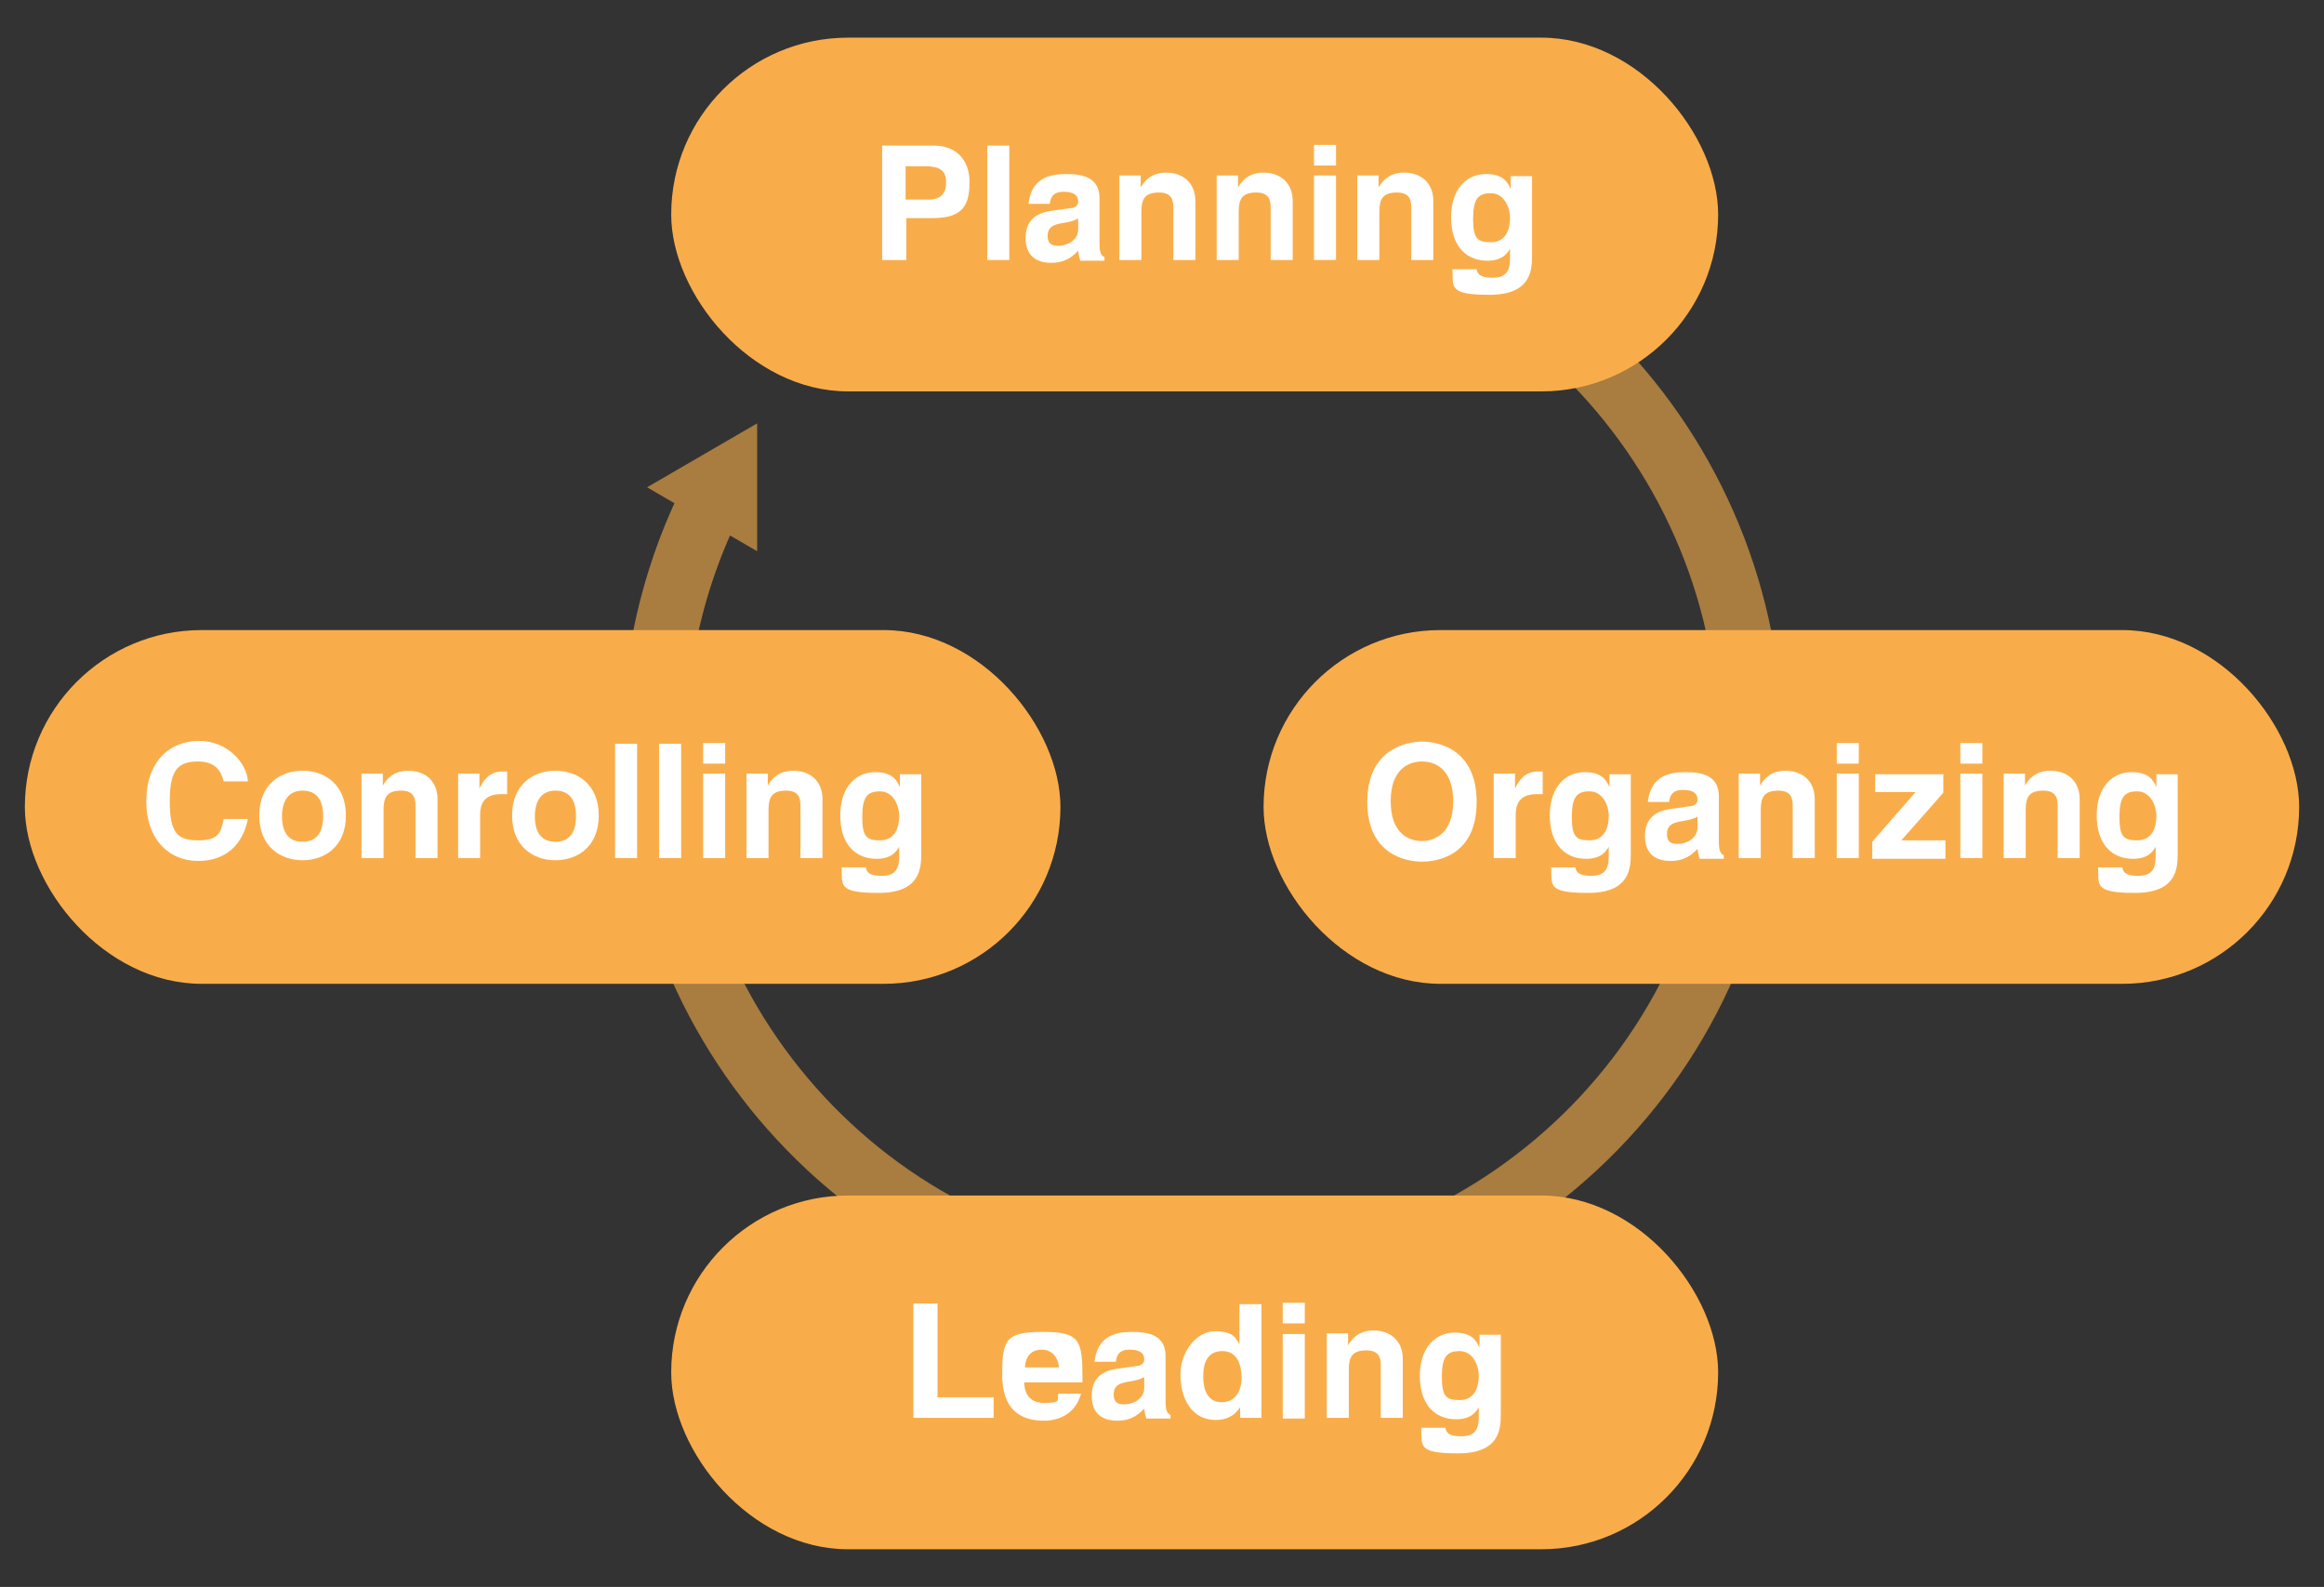 <svg xmlns="http://www.w3.org/2000/svg" id="Layer_1" viewBox="0 0 327.2 223.4"><rect x="0" y="0" width="327.2" height="223.4" fill="#333333" stroke="none"/><defs><style>      .st0 {        fill: #fff;      }      .st1 {        fill: #f9ad4a;      }      .st2 {        fill: none;        stroke: #f9ad4a;        stroke-miterlimit: 10;        stroke-width: 9px;      }      .st3 {        opacity: .6;      }    </style></defs><g class="st3"><g><path class="st2" d="M183,28.9c42,7.6,69.8,47.8,62.2,89.7-7.6,42-47.8,69.8-89.7,62.2-42-7.6-69.8-47.8-62.2-89.7,1.3-7.2,3.6-14.1,6.7-20.4"></path><polygon class="st1" points="106.6 77.6 106.6 59.6 91.1 68.6 106.6 77.6"></polygon></g></g><rect class="st1" x="94.5" y="5.3" width="147.4" height="49.8" rx="24.9" ry="24.9"></rect><rect class="st1" x="3.5" y="88.7" width="145.8" height="49.8" rx="24.9" ry="24.9"></rect><g><path class="st0" d="M127.6,36.6h-3.4v-16.1h7.3c3.1,0,5,2,5,5.1s-.8,5.1-5.1,5.1h-3.8v5.8ZM130.7,28.1c2.5,0,2.5-1.8,2.5-2.5,0-1.6-.9-2.2-3-2.2h-2.7v4.7h3.1Z"></path><path class="st0" d="M142.1,36.6h-3.1v-16.1h3.1v16.1Z"></path><path class="st0" d="M154.8,34.3c0,1.4.3,1.7.7,1.9v.5h-3.4c-.2-.6-.2-.7-.3-1.4-.7.7-1.7,1.7-3.8,1.7s-3.6-1-3.6-3.5,1.5-3.5,3.5-3.8l2.8-.4c.5,0,1.1-.3,1.1-.9,0-1.3-1.3-1.4-2.1-1.4-1.6,0-1.8,1-1.9,1.7h-3c.4-3.6,2.9-4.2,5.3-4.2s4.7.5,4.7,3.4v6.4ZM151.7,30.8c-.3.2-.8.4-2.1.6-1.2.2-2.1.5-2.1,1.8s.8,1.4,1.5,1.4c1.4,0,2.8-.9,2.8-2.3v-1.5Z"></path><path class="st0" d="M168.3,36.6h-3.1v-7.2c0-.9,0-2.3-2-2.3s-2.5.9-2.5,2.7v6.8h-3.1v-11.9h3v1.7h0c.4-.7,1.3-2.1,3.6-2.1s4.1,1.4,4.1,4v8.2Z"></path><path class="st0" d="M182,36.6h-3.1v-7.2c0-.9,0-2.3-2-2.3s-2.5.9-2.5,2.7v6.8h-3.1v-11.9h3v1.7h0c.4-.7,1.3-2.1,3.6-2.1s4.1,1.4,4.1,4v8.2Z"></path><path class="st0" d="M188.1,23.3h-3.1v-2.9h3.1v2.9ZM188.1,24.7v11.9h-3.1v-11.9h3.1Z"></path><path class="st0" d="M201.8,36.6h-3.1v-7.2c0-.9,0-2.3-2-2.3s-2.5.9-2.5,2.7v6.8h-3.1v-11.9h3v1.7h0c.4-.7,1.3-2.1,3.6-2.1s4.1,1.4,4.1,4v8.2Z"></path><path class="st0" d="M215.7,24.7v11.3c0,2.1-.2,5.5-6,5.5s-5.1-1.1-5.2-3.6h3.4c.1.6.4,1.2,2.2,1.2s2.5-.8,2.5-2.7v-1.4h0c-.5.9-1.3,1.7-3.2,1.7-2.9,0-5.1-2-5.1-6.1s2.3-6.1,4.9-6.1,3.1,1.3,3.5,2.1h0v-1.8h3ZM209.9,34.1c2.1,0,2.7-1.8,2.7-3.4s-.9-3.5-2.7-3.5-2.5.8-2.5,3.6.6,3.3,2.5,3.3Z"></path></g><rect class="st1" x="94.5" y="168.3" width="147.4" height="49.8" rx="24.9" ry="24.9"></rect><g><path class="st0" d="M131.9,196.7h8v2.9h-11.3v-16.1h3.4v13.1Z"></path><path class="st0" d="M152.2,196.2c-.8,2.9-3.2,3.8-5.2,3.8-3.4,0-5.9-1.6-5.9-6.5s.5-6,5.7-6,5.6,1.1,5.6,6.5v.6h-8.2c0,.9.3,2.9,2.8,2.9s1.8-.4,2-1.3h3.2ZM149.1,192.5c-.2-1.9-1.4-2.5-2.4-2.5-1.5,0-2.3.9-2.4,2.5h4.9Z"></path><path class="st0" d="M164.1,197.3c0,1.4.3,1.7.7,1.9v.5h-3.4c-.2-.6-.2-.7-.3-1.4-.7.7-1.7,1.7-3.8,1.7s-3.6-1-3.6-3.5,1.5-3.5,3.5-3.8l2.8-.4c.5,0,1.1-.3,1.1-.9,0-1.3-1.3-1.4-2.1-1.4-1.6,0-1.8,1-1.9,1.7h-3c.4-3.6,2.9-4.2,5.3-4.2s4.7.5,4.7,3.4v6.4ZM161,193.9c-.3.2-.8.4-2.1.6-1.2.2-2.1.5-2.1,1.8s.8,1.4,1.5,1.4c1.4,0,2.8-.9,2.8-2.3v-1.5Z"></path><path class="st0" d="M177.7,199.6h-3.1v-1.5h0c-.8,1.3-2.1,1.8-3.4,1.8-3.5,0-5-3.1-5-6.4s2.3-6.1,4.9-6.1,3,1.1,3.4,1.9h0v-5.7h3.1v16.1ZM172,197.4c2,0,2.8-1.7,2.8-3.4s-.5-3.8-2.7-3.8-2.7,1.8-2.7,3.6.6,3.6,2.6,3.6Z"></path><path class="st0" d="M183.7,186.3h-3.1v-2.9h3.1v2.9ZM183.7,187.8v11.9h-3.1v-11.9h3.1Z"></path><path class="st0" d="M197.5,199.6h-3.1v-7.2c0-.9,0-2.3-2-2.3s-2.5.9-2.5,2.7v6.8h-3.1v-11.9h3v1.7h0c.4-.7,1.3-2.1,3.6-2.1s4.1,1.4,4.1,4v8.2Z"></path><path class="st0" d="M211.3,187.8v11.3c0,2.1-.2,5.5-6,5.5s-5.1-1.1-5.2-3.6h3.4c.1.6.4,1.2,2.2,1.2s2.5-.8,2.5-2.7v-1.4h0c-.5.9-1.3,1.7-3.2,1.7-2.9,0-5.1-2-5.1-6.1s2.3-6.1,4.9-6.1,3.1,1.3,3.5,2.1h0v-1.8h3ZM205.5,197.1c2.1,0,2.7-1.8,2.7-3.4s-.9-3.5-2.7-3.5-2.5.8-2.5,3.6.6,3.3,2.5,3.3Z"></path></g><g><path class="st0" d="M31.5,110c-.3-1-.8-2.8-3.6-2.8s-4,1.1-4,5.6,1.1,5.5,4,5.5,3.2-1.1,3.6-3h3.4c-.7,3.5-3,5.9-7,5.9s-7.3-2.9-7.3-8.4,3.2-8.5,7.4-8.5,6.8,3.3,6.9,5.7h-3.4Z"></path><path class="st0" d="M42.6,121.1c-3.2,0-6.1-2-6.1-6.3s2.9-6.3,6.1-6.3,6.1,2,6.1,6.3-2.9,6.3-6.1,6.3ZM42.6,111.3c-2.4,0-2.9,2.1-2.9,3.6s.4,3.6,2.9,3.6,2.9-2.1,2.9-3.6-.4-3.6-2.9-3.6Z"></path><path class="st0" d="M61.6,120.8h-3.1v-7.2c0-.9,0-2.3-2-2.3s-2.5.9-2.5,2.7v6.8h-3.1v-11.9h3v1.7h0c.4-.7,1.3-2.1,3.6-2.1s4.1,1.4,4.1,4v8.2Z"></path><path class="st0" d="M64.5,108.9h3v2.1h0c.6-1.2,1.4-2.4,3.3-2.4s.4,0,.6,0v3.2c-.3,0-.6,0-.9,0-2.4,0-2.9,1.5-2.9,2.8v6.2h-3.1v-11.9Z"></path><path class="st0" d="M78.2,121.1c-3.2,0-6.1-2-6.1-6.3s2.9-6.3,6.1-6.3,6.1,2,6.1,6.3-2.9,6.3-6.1,6.3ZM78.2,111.3c-2.4,0-2.9,2.1-2.9,3.6s.4,3.6,2.9,3.6,2.9-2.1,2.9-3.6-.4-3.6-2.9-3.6Z"></path><path class="st0" d="M89.7,120.8h-3.1v-16.1h3.1v16.1Z"></path><path class="st0" d="M95.9,120.8h-3.1v-16.1h3.1v16.1Z"></path><path class="st0" d="M102.1,107.5h-3.1v-2.9h3.1v2.9ZM102.1,108.9v11.9h-3.1v-11.9h3.1Z"></path><path class="st0" d="M115.8,120.8h-3.1v-7.2c0-.9,0-2.3-2-2.3s-2.5.9-2.5,2.7v6.8h-3.1v-11.9h3v1.7h0c.4-.7,1.3-2.1,3.6-2.1s4.1,1.4,4.1,4v8.2Z"></path><path class="st0" d="M129.7,108.9v11.3c0,2.1-.2,5.5-6,5.5s-5.1-1.1-5.2-3.6h3.4c.1.6.4,1.2,2.2,1.2s2.5-.8,2.5-2.7v-1.4h0c-.5.9-1.3,1.7-3.2,1.7-2.9,0-5.1-2-5.1-6.1s2.3-6.1,4.9-6.1,3.1,1.3,3.5,2.1h0v-1.8h3ZM123.9,118.3c2.1,0,2.7-1.8,2.7-3.4s-.9-3.5-2.7-3.5-2.5.8-2.5,3.6.6,3.3,2.5,3.3Z"></path></g><rect class="st1" x="177.9" y="88.7" width="145.8" height="49.8" rx="24.9" ry="24.9"></rect><g><path class="st0" d="M200.2,104.4c2.1,0,7.7.9,7.7,8.5s-5.6,8.4-7.7,8.4-7.7-.9-7.7-8.4,5.6-8.5,7.7-8.5ZM200.2,118.4c1.8,0,4.4-1.1,4.4-5.6s-2.5-5.6-4.4-5.6-4.4,1.1-4.4,5.6,2.5,5.6,4.4,5.6Z"></path><path class="st0" d="M210.3,108.9h3v2.1h0c.6-1.2,1.4-2.4,3.3-2.4s.4,0,.6,0v3.2c-.3,0-.6,0-.9,0-2.4,0-2.9,1.5-2.9,2.8v6.2h-3.1v-11.9Z"></path><path class="st0" d="M229.6,108.9v11.3c0,2.1-.2,5.5-6,5.5s-5.1-1.1-5.2-3.6h3.4c.1.6.4,1.2,2.2,1.2s2.5-.8,2.5-2.7v-1.4h0c-.5.9-1.3,1.7-3.2,1.7-2.9,0-5.1-2-5.1-6.1s2.3-6.1,4.9-6.1,3.1,1.3,3.5,2.1h0v-1.8h3ZM223.8,118.3c2.1,0,2.7-1.8,2.7-3.4s-.9-3.5-2.7-3.5-2.5.8-2.5,3.6.6,3.3,2.5,3.3Z"></path><path class="st0" d="M242,118.5c0,1.4.3,1.7.7,1.9v.5h-3.4c-.2-.6-.2-.7-.3-1.4-.7.7-1.7,1.7-3.8,1.7s-3.6-1-3.6-3.5,1.5-3.5,3.5-3.8l2.8-.4c.5,0,1.1-.3,1.1-.9,0-1.3-1.3-1.4-2.1-1.4-1.6,0-1.8,1-1.9,1.7h-3c.4-3.6,2.9-4.2,5.3-4.2s4.7.5,4.7,3.4v6.4ZM238.9,115c-.3.2-.8.4-2.1.6-1.2.2-2.1.5-2.1,1.8s.8,1.4,1.5,1.4c1.4,0,2.8-.9,2.8-2.3v-1.5Z"></path><path class="st0" d="M255.5,120.8h-3.1v-7.2c0-.9,0-2.3-2-2.3s-2.5.9-2.5,2.7v6.8h-3.1v-11.9h3v1.7h0c.4-.7,1.3-2.1,3.6-2.1s4.1,1.4,4.1,4v8.2Z"></path><path class="st0" d="M261.7,107.5h-3.1v-2.9h3.1v2.9ZM261.7,108.9v11.9h-3.1v-11.9h3.1Z"></path><path class="st0" d="M267.7,118.3h6.2v2.6h-10.3v-2.4l6.1-7h-5.7v-2.5h9.6v2.6l-6,6.8Z"></path><path class="st0" d="M279.1,107.5h-3.1v-2.9h3.1v2.9ZM279.1,108.9v11.9h-3.1v-11.9h3.1Z"></path><path class="st0" d="M292.8,120.8h-3.1v-7.2c0-.9,0-2.3-2-2.3s-2.5.9-2.5,2.7v6.8h-3.1v-11.9h3v1.7h0c.4-.7,1.3-2.1,3.6-2.1s4.1,1.4,4.1,4v8.2Z"></path><path class="st0" d="M306.6,108.9v11.3c0,2.1-.2,5.5-6,5.5s-5.1-1.1-5.2-3.6h3.4c.1.6.4,1.2,2.2,1.2s2.5-.8,2.5-2.7v-1.4h0c-.5.9-1.3,1.7-3.2,1.7-2.9,0-5.1-2-5.1-6.1s2.3-6.1,4.9-6.1,3.1,1.3,3.5,2.1h0v-1.8h3ZM300.9,118.3c2.1,0,2.7-1.8,2.7-3.4s-.9-3.5-2.7-3.5-2.5.8-2.5,3.6.6,3.3,2.5,3.3Z"></path></g></svg>